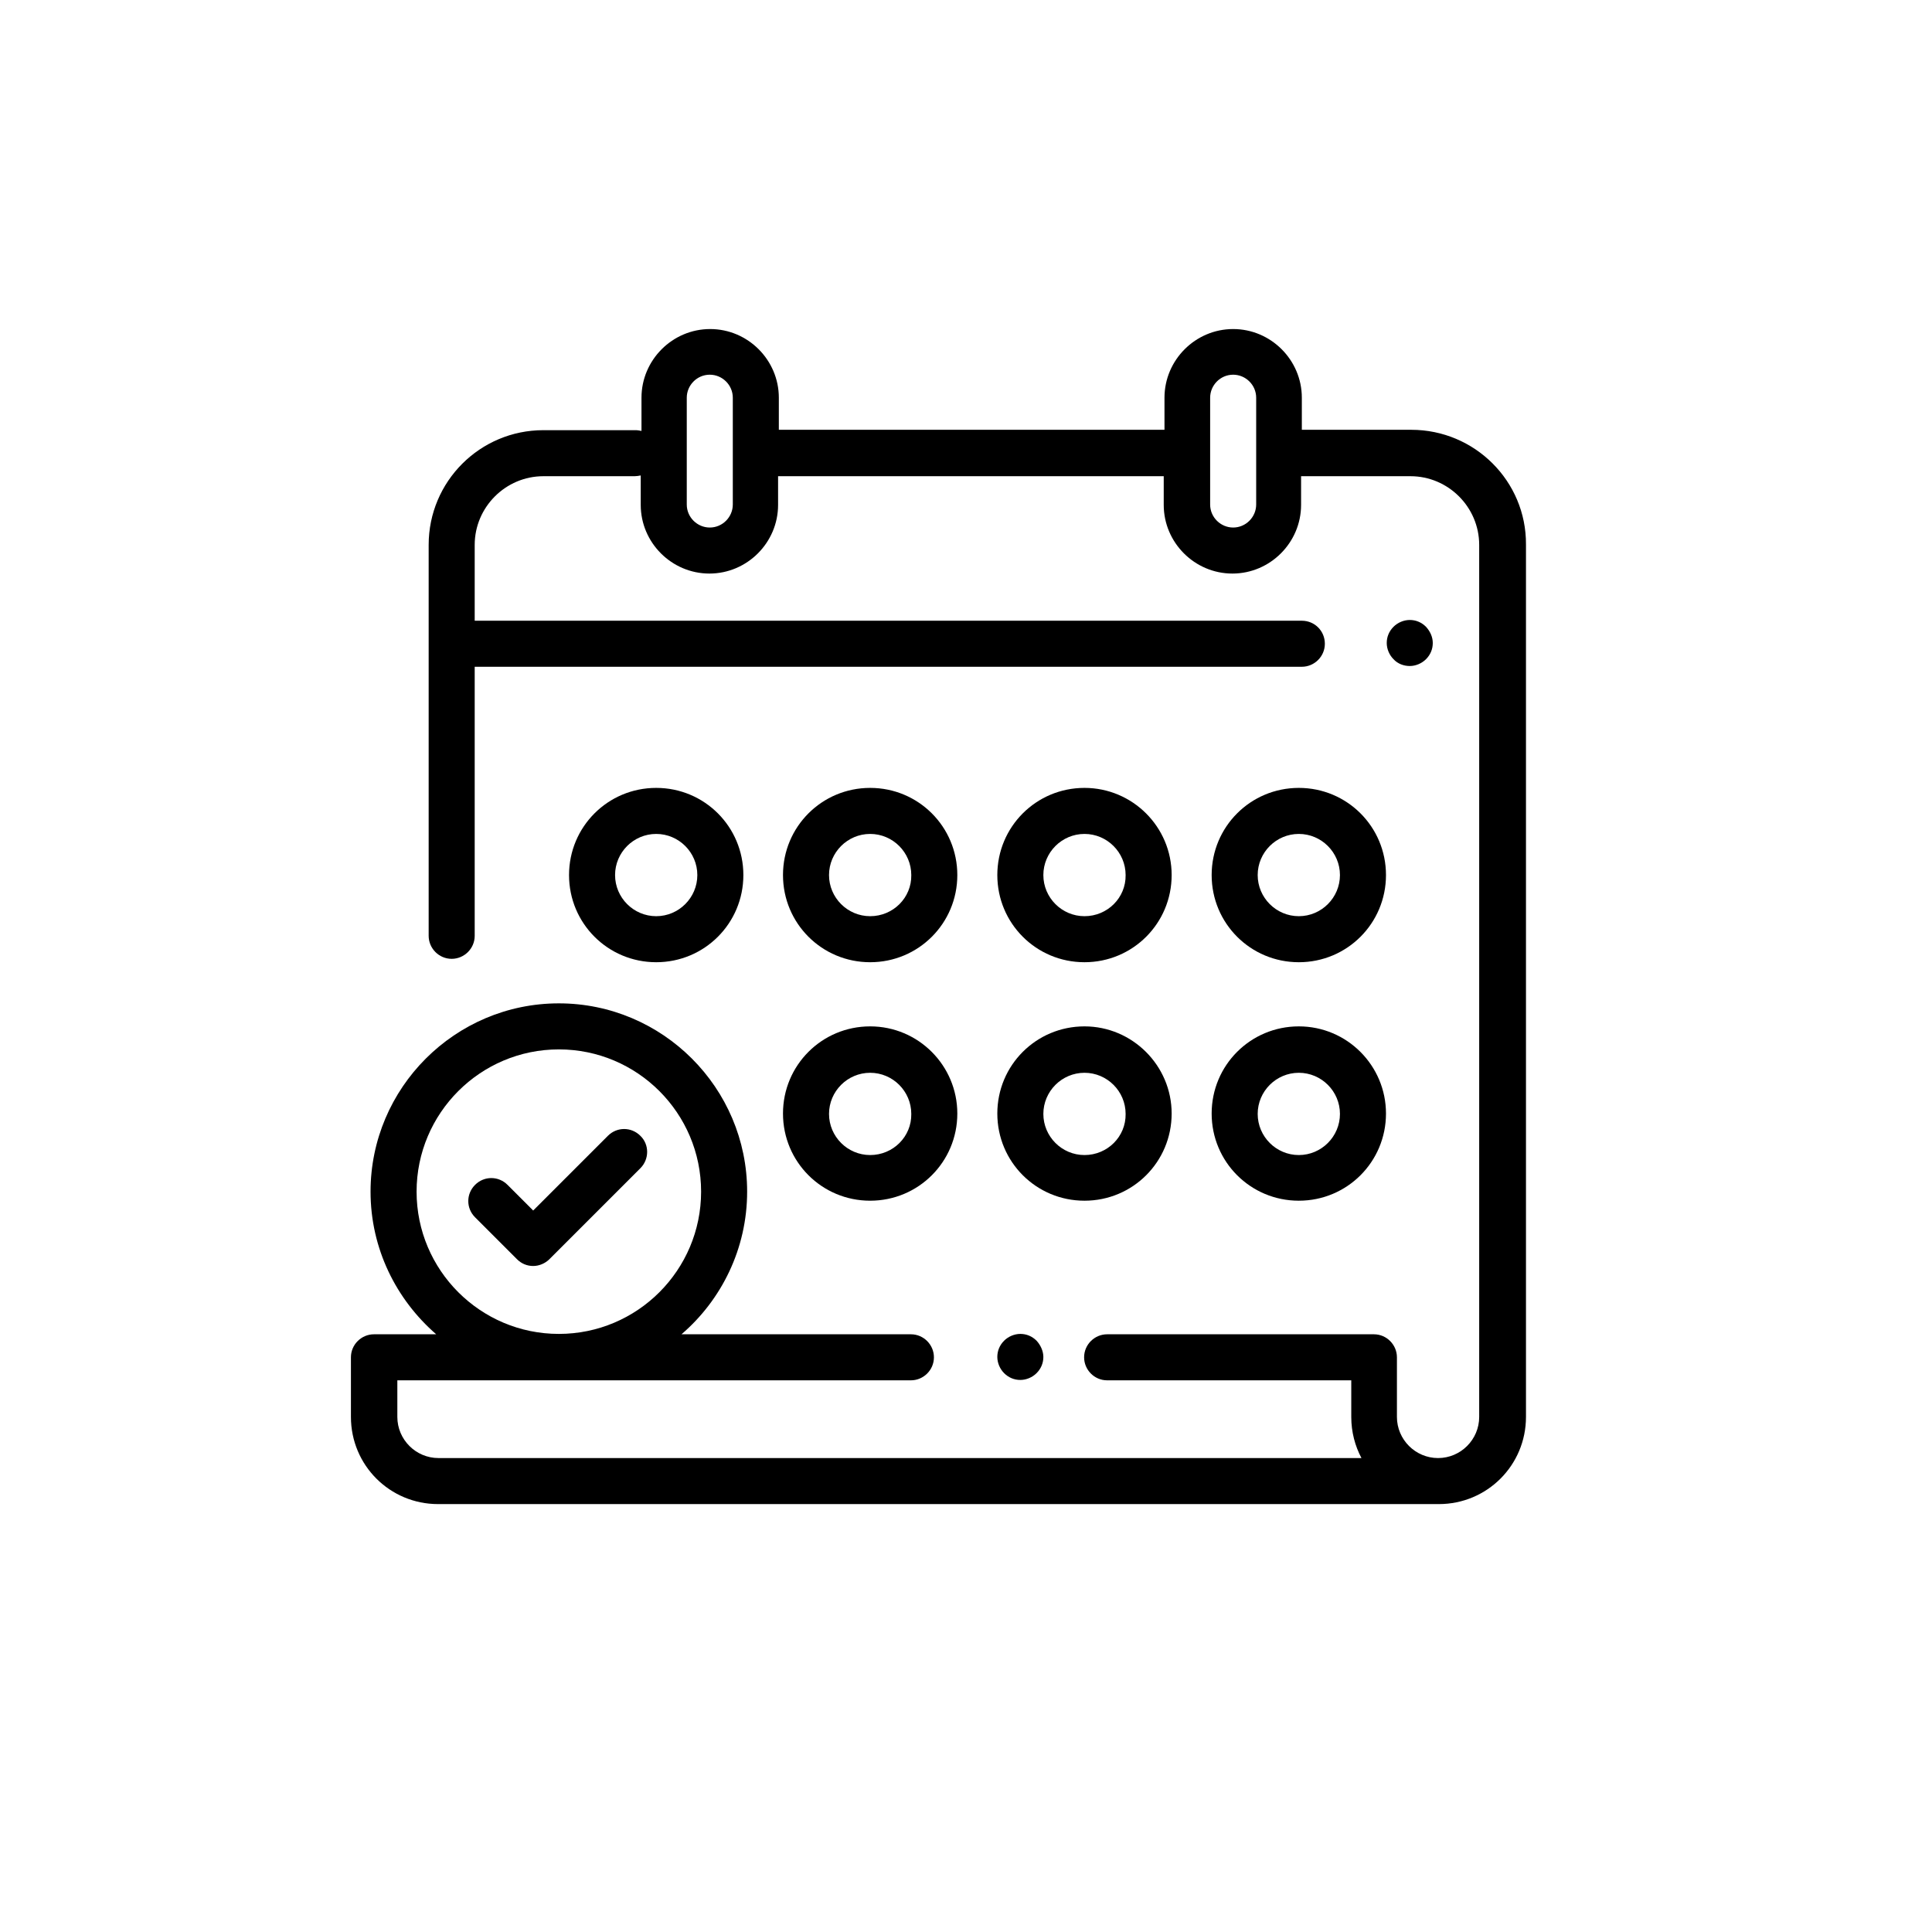 <?xml version="1.0" encoding="utf-8"?>
<!-- Generator: Adobe Illustrator 25.1.0, SVG Export Plug-In . SVG Version: 6.00 Build 0)  -->
<svg version="1.1" id="Capa_1" xmlns="http://www.w3.org/2000/svg" xmlns:xlink="http://www.w3.org/1999/xlink" x="0px" y="0px"
	 viewBox="0 0 512 512" style="enable-background:new 0 0 512 512;" xml:space="preserve">
<style type="text/css">
	.st0{fill:#FFFFFF;}
</style>
<rect class="st0" width="512" height="512"/>
<g>
	<g>
		<g>
			<path d="M374,113.9h-29v-8.5c0-10-8.2-18.2-18.2-18.2s-18.2,8.2-18.2,18.2v8.5H206.4v-8.5c0-10-8.2-18.2-18.2-18.2
				c-10,0-18.2,8.2-18.2,18.2v8.8c-0.5-0.1-1-0.2-1.6-0.2H144c-16.8,0-30.4,13.6-30.4,30.4v103.6c0,3.3,2.7,6.1,6.1,6.1
				c3.3,0,6.1-2.7,6.1-6.1v-71.3H345c3.3,0,6.1-2.7,6.1-6.1s-2.7-6.1-6.1-6.1H125.8v-20.1c0-10,8.2-18.2,18.2-18.2h24.2
				c0.5,0,1.1-0.1,1.6-0.2v7.8c0,10,8.2,18.2,18.2,18.2c10,0,18.2-8.2,18.2-18.2v-7.6h102.2v7.6c0,10,8.2,18.2,18.2,18.2
				s18.2-8.2,18.2-18.2v-7.6h29c10,0,18.2,8.2,18.2,18.2v231.1c0,6-4.9,10.9-10.9,10.9s-10.9-4.9-10.9-10.9v-15.8
				c0-3.3-2.7-6.1-6.1-6.1h-70.7c-3.3,0-6.1,2.7-6.1,6.1c0,3.3,2.7,6.1,6.1,6.1h64.7v9.7c0,4,1,7.7,2.7,10.9H116.2
				c-6,0-10.9-4.9-10.9-10.9v-9.7h136.1c3.3,0,6.1-2.7,6.1-6.1c0-3.3-2.7-6.1-6.1-6.1h-60.8c10.6-9.1,17.4-22.7,17.4-37.8
				c0-27.5-22.4-49.9-49.9-49.9s-49.9,22.4-49.9,49.9c0,15.1,6.8,28.6,17.4,37.8H99.1c-3.3,0-6.1,2.7-6.1,6.1v15.8
				c0,12.8,10.3,23.1,23.1,23.1h265.2c12.8,0,23.1-10.3,23.1-23.1V144.3C404.5,127.5,390.8,113.9,374,113.9z M194.2,133.7
				c0,3.3-2.7,6.1-6.1,6.1c-3.3,0-6.1-2.7-6.1-6.1v-28.3c0-3.3,2.7-6.1,6.1-6.1c3.3,0,6.1,2.7,6.1,6.1V133.7z M332.9,133.7
				c0,3.3-2.7,6.1-6.1,6.1c-3.3,0-6.1-2.7-6.1-6.1v-28.3c0-3.3,2.7-6.1,6.1-6.1c3.3,0,6.1,2.7,6.1,6.1V133.7z M110.4,315.8
				c0-20.8,16.9-37.7,37.7-37.7s37.7,16.9,37.7,37.7c0,20.8-16.9,37.7-37.7,37.7C127.3,353.5,110.4,336.6,110.4,315.8z"/>
		</g>
	</g>
	<g>
		<g>
			<path d="M377.9,166.1c-1.2-1.2-2.7-1.8-4.3-1.8c-1.6,0-3.2,0.7-4.3,1.8c-1.2,1.2-1.8,2.7-1.8,4.3s0.7,3.2,1.8,4.3
				c1.1,1.2,2.7,1.8,4.3,1.8c1.6,0,3.2-0.7,4.3-1.8c1.2-1.2,1.8-2.7,1.8-4.3S379,167.3,377.9,166.1z"/>
		</g>
	</g>
	<g>
		<g>
			<path d="M274.7,355.3c-1.2-1.2-2.7-1.8-4.3-1.8c-1.6,0-3.2,0.7-4.3,1.8c-1.2,1.2-1.8,2.7-1.8,4.3c0,1.6,0.7,3.2,1.8,4.3
				c1.2,1.2,2.7,1.8,4.3,1.8c1.6,0,3.2-0.7,4.3-1.8c1.2-1.2,1.8-2.7,1.8-4.3C276.5,358.1,275.8,356.5,274.7,355.3z"/>
		</g>
	</g>
	<g>
		<g>
			<path d="M230.6,272c-12.8,0-23.1,10.3-23.1,23.1c0,12.8,10.3,23.1,23.1,23.1s23.1-10.3,23.1-23.1
				C253.7,282.4,243.4,272,230.6,272z M230.6,306.1c-6,0-10.9-4.9-10.9-10.9c0-6,4.9-10.9,10.9-10.9c6,0,10.9,4.9,10.9,10.9
				C241.6,301.2,236.7,306.1,230.6,306.1z"/>
		</g>
	</g>
	<g>
		<g>
			<path d="M287.4,272c-12.8,0-23.1,10.3-23.1,23.1c0,12.8,10.3,23.1,23.1,23.1c12.8,0,23.1-10.3,23.1-23.1
				C310.5,282.4,300.1,272,287.4,272z M287.4,306.1c-6,0-10.9-4.9-10.9-10.9c0-6,4.9-10.9,10.9-10.9c6,0,10.9,4.9,10.9,10.9
				C298.4,301.2,293.5,306.1,287.4,306.1z"/>
		</g>
	</g>
	<g>
		<g>
			<path d="M344.2,272c-12.8,0-23.1,10.3-23.1,23.1c0,12.8,10.3,23.1,23.1,23.1c12.8,0,23.1-10.3,23.1-23.1
				C367.3,282.4,357,272,344.2,272z M344.2,306.1c-6,0-10.9-4.9-10.9-10.9c0-6,4.9-10.9,10.9-10.9s10.9,4.9,10.9,10.9
				C355.1,301.2,350.2,306.1,344.2,306.1z"/>
		</g>
	</g>
	<g>
		<g>
			<path d="M173.9,208.8c-12.8,0-23.1,10.3-23.1,23.1c0,12.8,10.3,23.1,23.1,23.1s23.1-10.3,23.1-23.1
				C197,219.1,186.7,208.8,173.9,208.8z M173.9,242.8c-6,0-10.9-4.9-10.9-10.9c0-6,4.9-10.9,10.9-10.9s10.9,4.9,10.9,10.9
				C184.8,237.9,179.9,242.8,173.9,242.8z"/>
		</g>
	</g>
	<g>
		<g>
			<path d="M287.4,208.8c-12.8,0-23.1,10.3-23.1,23.1c0,12.8,10.3,23.1,23.1,23.1c12.8,0,23.1-10.3,23.1-23.1
				C310.5,219.1,300.1,208.8,287.4,208.8z M287.4,242.8c-6,0-10.9-4.9-10.9-10.9c0-6,4.9-10.9,10.9-10.9c6,0,10.9,4.9,10.9,10.9
				C298.4,237.9,293.5,242.8,287.4,242.8z"/>
		</g>
	</g>
	<g>
		<g>
			<path d="M344.2,208.8c-12.8,0-23.1,10.3-23.1,23.1c0,12.8,10.3,23.1,23.1,23.1c12.8,0,23.1-10.3,23.1-23.1
				C367.3,219.1,357,208.8,344.2,208.8z M344.2,242.8c-6,0-10.9-4.9-10.9-10.9c0-6,4.9-10.9,10.9-10.9s10.9,4.9,10.9,10.9
				C355.1,237.9,350.2,242.8,344.2,242.8z"/>
		</g>
	</g>
	<g>
		<g>
			<path d="M230.6,208.8c-12.8,0-23.1,10.3-23.1,23.1c0,12.8,10.3,23.1,23.1,23.1s23.1-10.3,23.1-23.1
				C253.7,219.1,243.4,208.8,230.6,208.8z M230.6,242.8c-6,0-10.9-4.9-10.9-10.9c0-6,4.9-10.9,10.9-10.9c6,0,10.9,4.9,10.9,10.9
				C241.6,237.9,236.7,242.8,230.6,242.8z"/>
		</g>
	</g>
	<g>
		<g>
			<path d="M169.7,301c-2.4-2.4-6.2-2.4-8.6,0l-19.8,19.8l-6.8-6.8c-2.4-2.4-6.2-2.4-8.6,0c-2.4,2.4-2.4,6.2,0,8.6l11.1,11.1
				c1.2,1.2,2.7,1.8,4.3,1.8c1.6,0,3.2-0.7,4.3-1.8l24.1-24.1C172.1,307.2,172.1,303.3,169.7,301z"/>
		</g>
	</g>
</g>
</svg>
